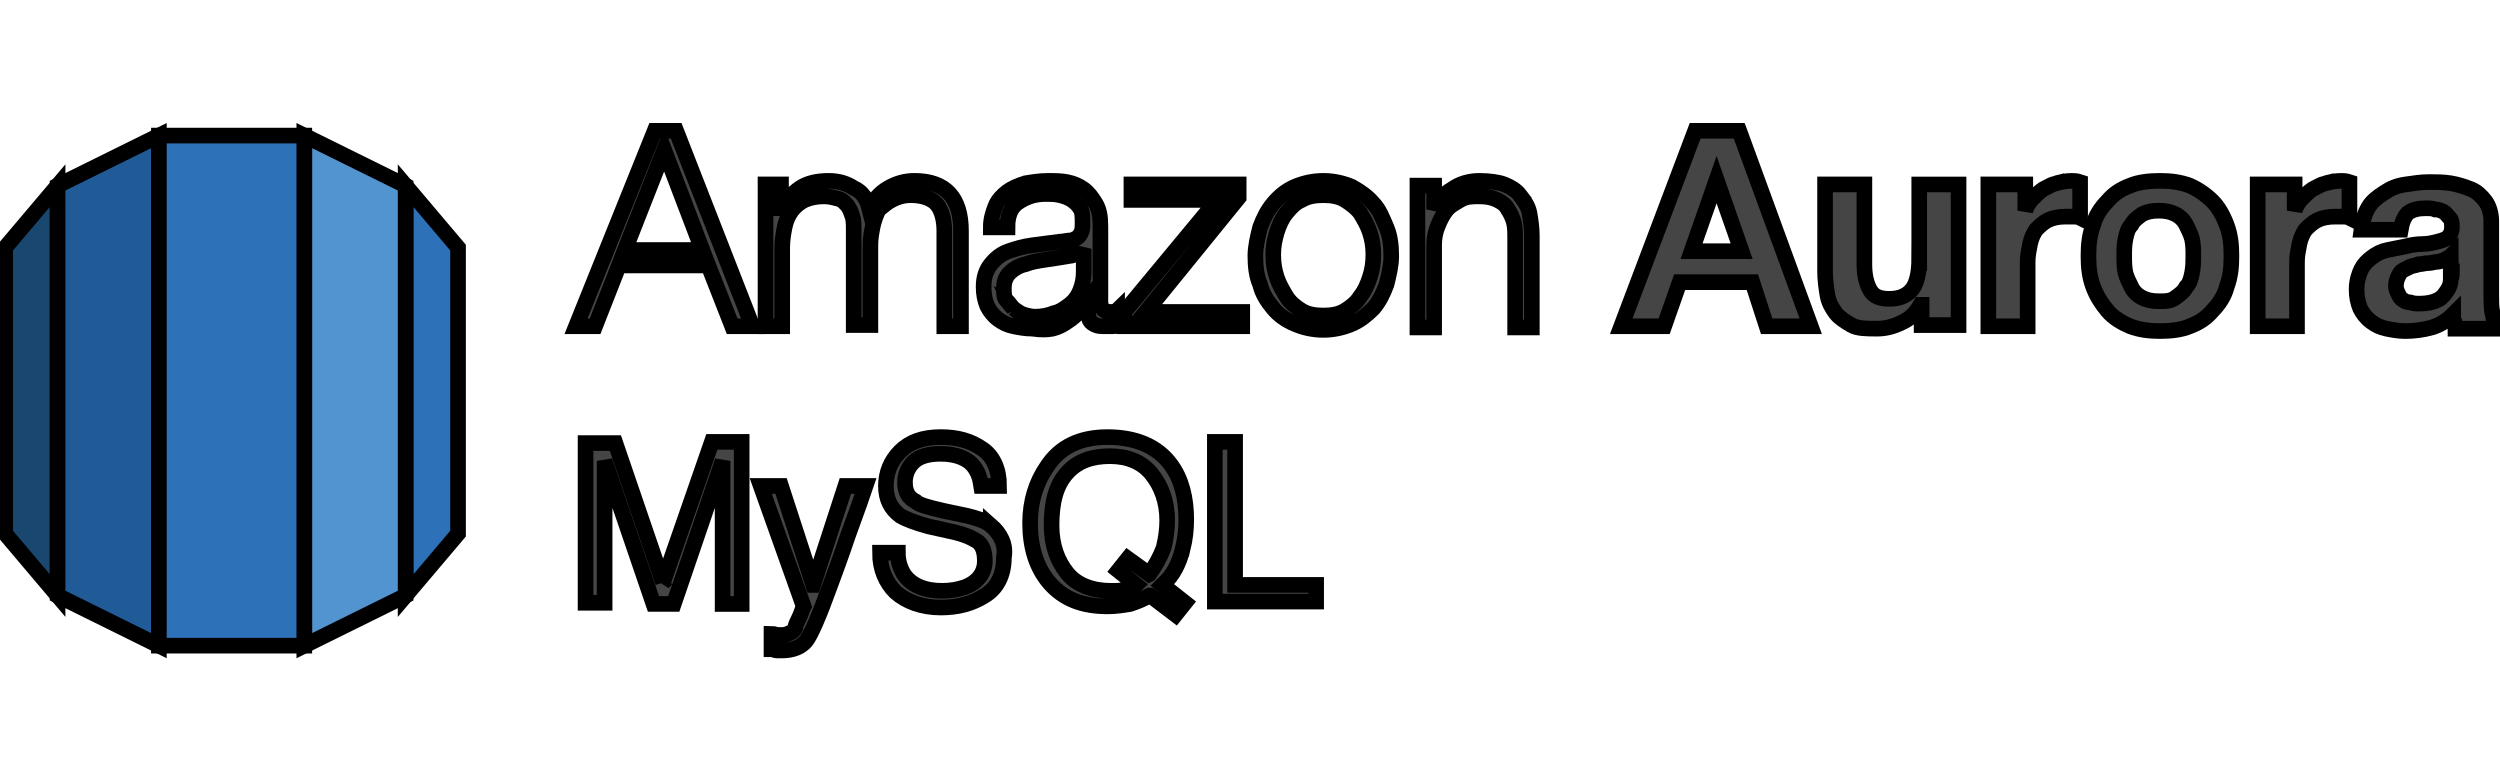 <svg width="160" height="50" xmlns="http://www.w3.org/2000/svg" xmlns:svg="http://www.w3.org/2000/svg">
 <g>
  <title>Layer 1</title>
  <g stroke="null" id="svg_1">
   <g stroke="null" id="Layer_1_2_">
    <g stroke="null" id="svg_2">
     <g stroke="null" id="svg_3">
      <polygon stroke="null" id="svg_4" points="0.33,34.153 3.686,38.119 3.686,11.881 0.33,15.847 " fill="#1A476F"/>
      <polygon stroke="null" id="svg_5" points="3.686,38.119 10.169,41.323 10.169,8.677 3.686,11.881 " fill="#205B98"/>
      <polygon stroke="null" id="svg_6" points="29.315,15.847 25.959,11.881 25.959,38.119 29.315,34.153 " fill="#2D72B8"/>
      <polygon stroke="null" id="svg_7" points="19.475,41.323 25.959,38.119 25.959,11.881 19.475,8.677 " fill="#5294CF"/>
      <rect stroke="null" id="svg_8" height="32.646" width="9.306" fill="#2D72B8" y="8.677" x="10.169"/>
     </g>
    </g>
   </g>
   <g stroke="null" id="svg_9">
    <path stroke="null" id="svg_10" d="m41.9,8.372l-5.034,12.509l1.22,0l1.526,-3.89l5.721,0l1.526,3.89l1.297,0l-4.882,-12.509l-1.373,0zm-1.907,7.628l2.517,-6.407l2.441,6.407l-4.958,0z" fill="#454545"/>
    <path stroke="null" id="svg_11" d="m57.079,12.796c0.305,-0.153 0.686,-0.305 1.22,-0.305c0.763,0 1.373,0.229 1.678,0.61c0.305,0.381 0.458,0.992 0.458,1.678l0,6.102l1.068,0l0,-6.102c0,-2.136 -0.992,-3.204 -2.975,-3.204c-0.61,0 -1.144,0.153 -1.678,0.458c-0.534,0.305 -0.915,0.763 -1.22,1.297c-0.153,-0.61 -0.458,-1.068 -0.992,-1.297c-0.458,-0.305 -0.992,-0.458 -1.602,-0.458c-0.763,0 -1.373,0.153 -1.831,0.458s-0.839,0.763 -1.144,1.297l-0.076,0l0,-1.526l-0.992,0l0,9.077l1.068,0l0,-5.034c0,-0.458 0.076,-0.915 0.153,-1.297c0.076,-0.381 0.229,-0.763 0.458,-1.068s0.534,-0.534 0.839,-0.686c0.381,-0.153 0.763,-0.229 1.22,-0.229c0.381,0 0.61,0.076 0.915,0.153s0.458,0.305 0.61,0.458c0.153,0.229 0.229,0.458 0.305,0.686s0.076,0.534 0.076,0.839l0,6.102l1.068,0l0,-5.11c0,-0.458 0.076,-0.839 0.153,-1.22s0.229,-0.763 0.381,-1.068c0.305,-0.229 0.534,-0.458 0.839,-0.61z" fill="#454545"/>
    <path stroke="null" id="svg_12" d="m67.376,21.034c0.305,-0.076 0.61,-0.229 0.839,-0.381c0.229,-0.153 0.458,-0.305 0.686,-0.534s0.381,-0.458 0.61,-0.763l0,0c0,0.229 0,0.458 0.076,0.61s0.076,0.381 0.153,0.534c0.076,0.153 0.229,0.229 0.381,0.305s0.381,0.076 0.686,0.076c0.153,0 0.305,0 0.381,0c0.076,0 0.229,0 0.305,-0.076l0,-0.915c-0.076,0.076 -0.229,0.076 -0.381,0.076c-0.458,0 -0.686,-0.229 -0.686,-0.686l0,-4.805c0,-0.61 -0.076,-1.068 -0.305,-1.449c-0.229,-0.381 -0.458,-0.686 -0.763,-0.915s-0.686,-0.381 -1.068,-0.458c-0.381,-0.076 -0.763,-0.076 -1.22,-0.076c-0.534,0 -0.992,0.076 -1.449,0.153c-0.458,0.153 -0.839,0.305 -1.144,0.534c-0.305,0.229 -0.61,0.534 -0.763,0.915c-0.153,0.381 -0.305,0.839 -0.305,1.373l1.068,0c0,-0.763 0.229,-1.297 0.686,-1.602c0.458,-0.305 0.992,-0.534 1.754,-0.534c0.305,0 0.61,0 0.915,0.076c0.305,0.076 0.534,0.153 0.763,0.305c0.229,0.153 0.381,0.305 0.534,0.534s0.153,0.534 0.153,0.915c0,0.229 0,0.458 -0.076,0.61c-0.076,0.153 -0.153,0.305 -0.305,0.381c-0.153,0.076 -0.229,0.153 -0.458,0.153c-0.153,0 -0.381,0.076 -0.61,0.076c-0.61,0.076 -1.22,0.153 -1.754,0.229c-0.61,0.076 -1.068,0.229 -1.526,0.381c-0.458,0.153 -0.839,0.458 -1.144,0.839s-0.458,0.839 -0.458,1.449c0,0.458 0.076,0.839 0.229,1.22c0.153,0.305 0.381,0.61 0.686,0.839s0.61,0.381 0.992,0.458c0.381,0.076 0.763,0.153 1.22,0.153c0.534,0.076 0.915,0.076 1.297,0zm-2.517,-1.297c-0.153,-0.153 -0.305,-0.381 -0.458,-0.534s-0.153,-0.458 -0.153,-0.763c0,-0.458 0.153,-0.763 0.381,-0.992c0.229,-0.229 0.61,-0.458 0.992,-0.534c0.381,-0.153 0.839,-0.229 1.373,-0.305c0.534,-0.076 0.992,-0.153 1.449,-0.229c0.153,0 0.305,-0.076 0.534,-0.153c0.229,-0.076 0.305,-0.153 0.381,-0.305l0,0l0,1.449c0,0.458 -0.076,0.839 -0.229,1.22c-0.153,0.381 -0.381,0.686 -0.686,0.915s-0.61,0.458 -0.992,0.534c-0.381,0.153 -0.763,0.229 -1.22,0.229c-0.229,0 -0.534,-0.076 -0.763,-0.153s-0.381,-0.229 -0.61,-0.381z" fill="#454545"/>
    <polygon stroke="null" id="svg_13" points="79.504,19.966 73.326,19.966 79.275,12.643 79.275,11.804 72.411,11.804 72.411,12.796 77.902,12.796 71.953,19.966 71.953,20.881 79.504,20.881 " fill="#454545"/>
    <path stroke="null" id="svg_14" d="m87.895,13.025c-0.381,-0.458 -0.839,-0.763 -1.373,-1.068c-0.534,-0.229 -1.144,-0.381 -1.831,-0.381c-0.686,0 -1.297,0.153 -1.831,0.381c-0.534,0.229 -0.992,0.61 -1.373,1.068c-0.381,0.458 -0.61,0.915 -0.839,1.526c-0.153,0.61 -0.305,1.22 -0.305,1.831c0,0.686 0.076,1.297 0.305,1.831c0.153,0.61 0.458,1.068 0.839,1.526c0.381,0.458 0.839,0.763 1.373,0.992c0.534,0.229 1.144,0.381 1.831,0.381c0.686,0 1.297,-0.153 1.831,-0.381c0.534,-0.229 0.992,-0.61 1.373,-0.992c0.381,-0.458 0.61,-0.915 0.839,-1.526c0.153,-0.61 0.305,-1.22 0.305,-1.831c0,-0.686 -0.076,-1.297 -0.305,-1.831s-0.458,-1.144 -0.839,-1.526zm-0.229,4.729c-0.153,0.458 -0.305,0.839 -0.61,1.22c-0.229,0.381 -0.61,0.686 -0.992,0.915s-0.839,0.305 -1.373,0.305c-0.534,0 -0.992,-0.076 -1.373,-0.305c-0.381,-0.229 -0.763,-0.534 -0.992,-0.915c-0.229,-0.381 -0.458,-0.763 -0.61,-1.22c-0.153,-0.458 -0.229,-0.915 -0.229,-1.449s0.076,-0.915 0.229,-1.449c0.153,-0.458 0.305,-0.839 0.61,-1.22s0.61,-0.686 0.992,-0.839c0.381,-0.229 0.839,-0.305 1.373,-0.305c0.534,0 0.992,0.076 1.373,0.305s0.763,0.534 0.992,0.839c0.229,0.381 0.458,0.763 0.61,1.22c0.153,0.458 0.229,0.915 0.229,1.449s-0.076,0.992 -0.229,1.449z" fill="#454545"/>
    <path stroke="null" id="svg_15" d="m97.276,12.491c-0.229,-0.305 -0.61,-0.534 -0.992,-0.686s-0.992,-0.229 -1.602,-0.229c-0.61,0 -1.22,0.153 -1.754,0.534c-0.534,0.305 -0.915,0.763 -1.144,1.297l0,0l0,-1.526l-1.068,0l0,9.077l1.068,0l0,-5.263c0,-0.458 0.076,-0.839 0.229,-1.22c0.153,-0.381 0.305,-0.686 0.534,-0.992c0.229,-0.305 0.534,-0.458 0.915,-0.686s0.763,-0.229 1.22,-0.229c0.458,0 0.839,0.076 1.144,0.229c0.305,0.153 0.534,0.305 0.686,0.61c0.153,0.229 0.305,0.534 0.381,0.839s0.076,0.686 0.076,1.068l0,5.644l1.068,0l0,-5.873c0,-0.534 -0.076,-0.992 -0.153,-1.449s-0.381,-0.839 -0.61,-1.144z" fill="#454545"/>
    <path stroke="null" id="svg_16" d="m108.489,8.372l-4.729,12.509l2.746,0l0.992,-2.822l4.653,0l0.915,2.822l2.822,0l-4.577,-12.509l-2.822,0zm-0.229,7.704l1.602,-4.577l0,0l1.602,4.577l-3.204,0z" fill="#454545"/>
    <path stroke="null" id="svg_17" d="m122.829,16.533c0,0.915 -0.153,1.602 -0.458,1.983c-0.305,0.381 -0.763,0.61 -1.449,0.61c-0.61,0 -0.992,-0.153 -1.22,-0.534s-0.381,-0.915 -0.381,-1.678l0,-5.11l-2.517,0l0,5.568c0,0.534 0.076,1.068 0.153,1.526c0.076,0.458 0.305,0.839 0.534,1.144s0.61,0.534 0.992,0.763s0.992,0.229 1.678,0.229c0.534,0 1.068,-0.153 1.526,-0.381c0.534,-0.229 0.915,-0.61 1.22,-1.144l0.076,0l0,1.297l2.365,0l0,-9.001l-2.517,0l0,4.729z" fill="#454545"/>
    <path stroke="null" id="svg_18" d="m131.601,11.728c-0.305,0.076 -0.534,0.229 -0.839,0.381c-0.229,0.153 -0.458,0.381 -0.686,0.61c-0.229,0.229 -0.381,0.534 -0.458,0.763l0,0l0,-1.678l-2.365,0l0,9.077l2.517,0l0,-4.119c0,-0.381 0.076,-0.763 0.153,-1.144c0.076,-0.381 0.229,-0.686 0.381,-0.915c0.229,-0.229 0.458,-0.458 0.763,-0.61s0.686,-0.229 1.144,-0.229c0.153,0 0.305,0 0.458,0s0.305,0 0.458,0.076l0,-2.288c-0.229,-0.076 -0.381,-0.076 -0.534,-0.076c-0.381,0 -0.686,0.076 -0.992,0.153z" fill="#454545"/>
    <path stroke="null" id="svg_19" d="m141.593,12.872c-0.381,-0.381 -0.915,-0.763 -1.449,-0.992c-0.61,-0.229 -1.22,-0.305 -1.907,-0.305s-1.373,0.076 -1.907,0.305c-0.61,0.229 -1.068,0.534 -1.449,0.992c-0.381,0.381 -0.763,0.915 -0.915,1.526c-0.229,0.61 -0.305,1.22 -0.305,1.983s0.076,1.373 0.305,1.983c0.229,0.61 0.534,1.068 0.915,1.526s0.915,0.763 1.449,0.992c0.61,0.229 1.22,0.305 1.907,0.305s1.373,-0.076 1.907,-0.305c0.61,-0.229 1.068,-0.534 1.449,-0.992c0.381,-0.381 0.763,-0.915 0.915,-1.526c0.229,-0.61 0.305,-1.22 0.305,-1.983s-0.076,-1.373 -0.305,-1.983c-0.229,-0.61 -0.534,-1.144 -0.915,-1.526zm-1.297,4.577c-0.076,0.381 -0.153,0.686 -0.381,0.915c-0.153,0.305 -0.381,0.458 -0.686,0.686s-0.61,0.229 -1.068,0.229c-0.458,0 -0.763,-0.076 -1.068,-0.229s-0.534,-0.381 -0.686,-0.686c-0.153,-0.305 -0.305,-0.61 -0.381,-0.915c-0.076,-0.381 -0.076,-0.686 -0.076,-1.068c0,-0.381 0,-0.686 0.076,-1.068c0.076,-0.381 0.153,-0.686 0.381,-0.915c0.153,-0.305 0.381,-0.458 0.686,-0.686c0.305,-0.153 0.61,-0.229 1.068,-0.229c0.458,0 0.763,0.076 1.068,0.229c0.305,0.153 0.534,0.381 0.686,0.686c0.153,0.305 0.305,0.61 0.381,0.915c0.076,0.381 0.076,0.686 0.076,1.068c0,0.305 0,0.686 -0.076,1.068z" fill="#454545"/>
    <path stroke="null" id="svg_20" d="m148.839,11.728c-0.305,0.076 -0.534,0.229 -0.839,0.381c-0.229,0.153 -0.458,0.381 -0.686,0.61c-0.229,0.229 -0.381,0.534 -0.458,0.763l0,0l0,-1.678l-2.365,0l0,9.077l2.517,0l0,-4.119c0,-0.381 0.076,-0.763 0.153,-1.144c0.076,-0.381 0.229,-0.686 0.381,-0.915c0.229,-0.229 0.458,-0.458 0.763,-0.61s0.686,-0.229 1.144,-0.229c0.153,0 0.305,0 0.458,0s0.305,0 0.458,0.076l0,-2.288c-0.229,-0.076 -0.381,-0.076 -0.534,-0.076c-0.381,0 -0.686,0.076 -0.992,0.153z" fill="#454545"/>
    <path stroke="null" id="svg_21" d="m159.518,20.042c-0.076,-0.381 -0.076,-0.763 -0.076,-1.144l0,-4.729c0,-0.534 -0.153,-0.992 -0.381,-1.297c-0.229,-0.305 -0.534,-0.61 -0.915,-0.763c-0.381,-0.153 -0.839,-0.305 -1.297,-0.381s-0.915,-0.076 -1.373,-0.076c-0.534,0 -0.992,0.076 -1.526,0.153c-0.534,0.076 -0.915,0.229 -1.373,0.534s-0.763,0.534 -0.992,0.915s-0.381,0.839 -0.458,1.449l2.517,0c0.076,-0.458 0.229,-0.839 0.458,-1.068c0.305,-0.229 0.686,-0.305 1.144,-0.305c0.229,0 0.458,0 0.61,0.076c0.229,0 0.381,0.076 0.534,0.153c0.153,0.076 0.229,0.229 0.381,0.381s0.153,0.381 0.153,0.61c0,0.229 -0.076,0.458 -0.229,0.61s-0.381,0.229 -0.686,0.305c-0.305,0.076 -0.61,0.153 -0.992,0.153s-0.763,0.076 -1.068,0.153c-0.381,0.076 -0.763,0.153 -1.144,0.229c-0.381,0.076 -0.686,0.229 -0.992,0.458c-0.305,0.229 -0.534,0.458 -0.686,0.763c-0.153,0.305 -0.305,0.763 -0.305,1.297c0,0.458 0.076,0.839 0.229,1.22c0.153,0.305 0.381,0.61 0.686,0.839c0.305,0.229 0.61,0.381 0.992,0.458c0.381,0.076 0.763,0.153 1.22,0.153c0.534,0 1.144,-0.076 1.678,-0.229c0.534,-0.153 0.992,-0.458 1.373,-0.839c0,0.153 0,0.305 0.076,0.458c0,0.153 0.076,0.305 0.076,0.458l2.517,0c0,-0.305 -0.076,-0.61 -0.153,-0.992zm-2.593,-2.67c0,0.153 0,0.305 -0.076,0.534c0,0.229 -0.076,0.458 -0.229,0.686c-0.153,0.229 -0.305,0.458 -0.61,0.61c-0.305,0.153 -0.686,0.229 -1.144,0.229c-0.229,0 -0.381,0 -0.61,-0.076c-0.153,0 -0.381,-0.076 -0.458,-0.153c-0.153,-0.076 -0.229,-0.229 -0.305,-0.381s-0.153,-0.305 -0.153,-0.534c0,-0.229 0.076,-0.458 0.153,-0.61c0.076,-0.153 0.153,-0.305 0.305,-0.381c0.153,-0.076 0.305,-0.153 0.458,-0.229c0.153,-0.076 0.381,-0.076 0.534,-0.153c0.229,0 0.381,-0.076 0.61,-0.076c0.229,0 0.381,-0.076 0.534,-0.076c0.153,0 0.381,-0.076 0.534,-0.153c0.153,-0.076 0.305,-0.153 0.381,-0.229l0,0.992l0.076,0z" fill="#454545"/>
    <path stroke="null" id="svg_22" d="m42.434,37.28l-3.051,-8.924l-1.907,0l0,10.221l1.22,0l0,-6.026c0,-0.229 0,-0.61 0,-1.144c0,-0.534 0,-0.915 0,-1.144l0,-0.763l3.127,9.153l1.297,0l3.127,-9.153l0,0.458c0,0.534 0,1.068 0,1.602c0,0.458 0,0.839 0,1.068l0,6.026l1.22,0l0,-10.374l-1.907,0l-3.127,9.001z" fill="#454545"/>
    <path stroke="null" id="svg_23" d="m52.045,37.433l-2.059,-6.331l-1.297,0l2.746,7.704l0,0c-0.076,0.153 -0.153,0.458 -0.305,0.763c-0.229,0.458 -0.229,0.534 -0.229,0.61c-0.076,0.153 -0.153,0.229 -0.305,0.305c-0.153,0.076 -0.305,0.153 -0.534,0.153c-0.076,0 -0.153,0 -0.305,0c-0.076,0 -0.229,-0.076 -0.381,-0.076l0,0.992c0.153,0 0.229,0.076 0.305,0.076c0.076,0 0.229,0 0.381,0c0.686,0 1.22,-0.229 1.526,-0.61c0.305,-0.381 0.839,-1.602 1.526,-3.509c0.305,-0.839 0.686,-1.831 1.144,-3.204c0.61,-1.678 0.992,-2.746 1.144,-3.204l-1.297,0l-2.059,6.331z" fill="#454545"/>
    <path stroke="null" id="svg_24" d="m63.41,33.619c-0.381,-0.305 -0.915,-0.458 -1.526,-0.61l-1.449,-0.305c-0.992,-0.229 -1.602,-0.381 -1.831,-0.61c-0.458,-0.229 -0.686,-0.61 -0.686,-1.22c0,-0.458 0.153,-0.915 0.534,-1.297c0.381,-0.381 0.992,-0.534 1.754,-0.534c0.992,0 1.754,0.305 2.136,0.839c0.229,0.305 0.381,0.686 0.458,1.22l1.144,0c0,-1.068 -0.381,-1.907 -1.068,-2.365c-0.763,-0.534 -1.602,-0.763 -2.67,-0.763c-1.144,0 -1.983,0.305 -2.593,0.915c-0.61,0.61 -0.915,1.373 -0.915,2.212c0,0.839 0.305,1.449 0.915,1.907c0.381,0.229 0.992,0.458 1.831,0.686l1.373,0.305c0.763,0.153 1.297,0.381 1.678,0.61c0.381,0.229 0.534,0.686 0.534,1.297c0,0.763 -0.458,1.373 -1.297,1.678c-0.458,0.153 -0.915,0.229 -1.449,0.229c-1.144,0 -1.983,-0.381 -2.441,-1.068c-0.229,-0.381 -0.381,-0.839 -0.381,-1.373l-1.144,0c0,1.068 0.381,1.907 0.992,2.517c0.686,0.61 1.678,0.992 2.898,0.992c1.068,0 1.983,-0.229 2.822,-0.763c0.763,-0.458 1.22,-1.297 1.22,-2.441c0.153,-0.839 -0.229,-1.526 -0.839,-2.059z" fill="#454545"/>
    <path stroke="null" id="svg_25" d="m75.69,35.145c0.153,-0.61 0.229,-1.22 0.229,-1.907c0,-1.373 -0.305,-2.593 -0.992,-3.509c-0.839,-1.144 -2.212,-1.754 -4.043,-1.754c-1.754,0 -3.051,0.61 -3.89,1.907c-0.686,0.992 -1.068,2.212 -1.068,3.585c0,1.526 0.381,2.822 1.22,3.814c0.915,1.068 2.136,1.526 3.738,1.526c0.534,0 0.992,-0.076 1.449,-0.153c0.458,-0.153 0.839,-0.305 1.22,-0.534l0.076,0l1.602,1.22l0.61,-0.763l-1.449,-1.144l0.076,-0.076c0.61,-0.534 0.992,-1.297 1.22,-2.212zm-2.136,1.602l0,0l-1.373,-0.992l-0.61,0.763l1.144,0.915l-0.076,0.076c-0.229,0.153 -0.458,0.229 -0.686,0.229c-0.229,0.076 -0.534,0.076 -0.839,0.076c-1.22,0 -2.212,-0.381 -2.822,-1.144c-0.61,-0.763 -0.992,-1.754 -0.992,-3.051c0,-1.526 0.305,-2.593 0.992,-3.356c0.686,-0.763 1.602,-1.068 2.746,-1.068c1.144,0 2.059,0.381 2.67,1.144c0.61,0.763 0.992,1.754 0.992,2.975c0,0.534 -0.076,1.144 -0.229,1.754c-0.229,0.61 -0.534,1.144 -0.915,1.678z" fill="#454545"/>
    <polygon stroke="null" id="svg_26" points="79.047,28.28 77.75,28.28 77.75,38.501 84.233,38.501 84.233,37.433 79.047,37.433 " fill="#454545"/>
   </g>
  </g>
 </g>
</svg>